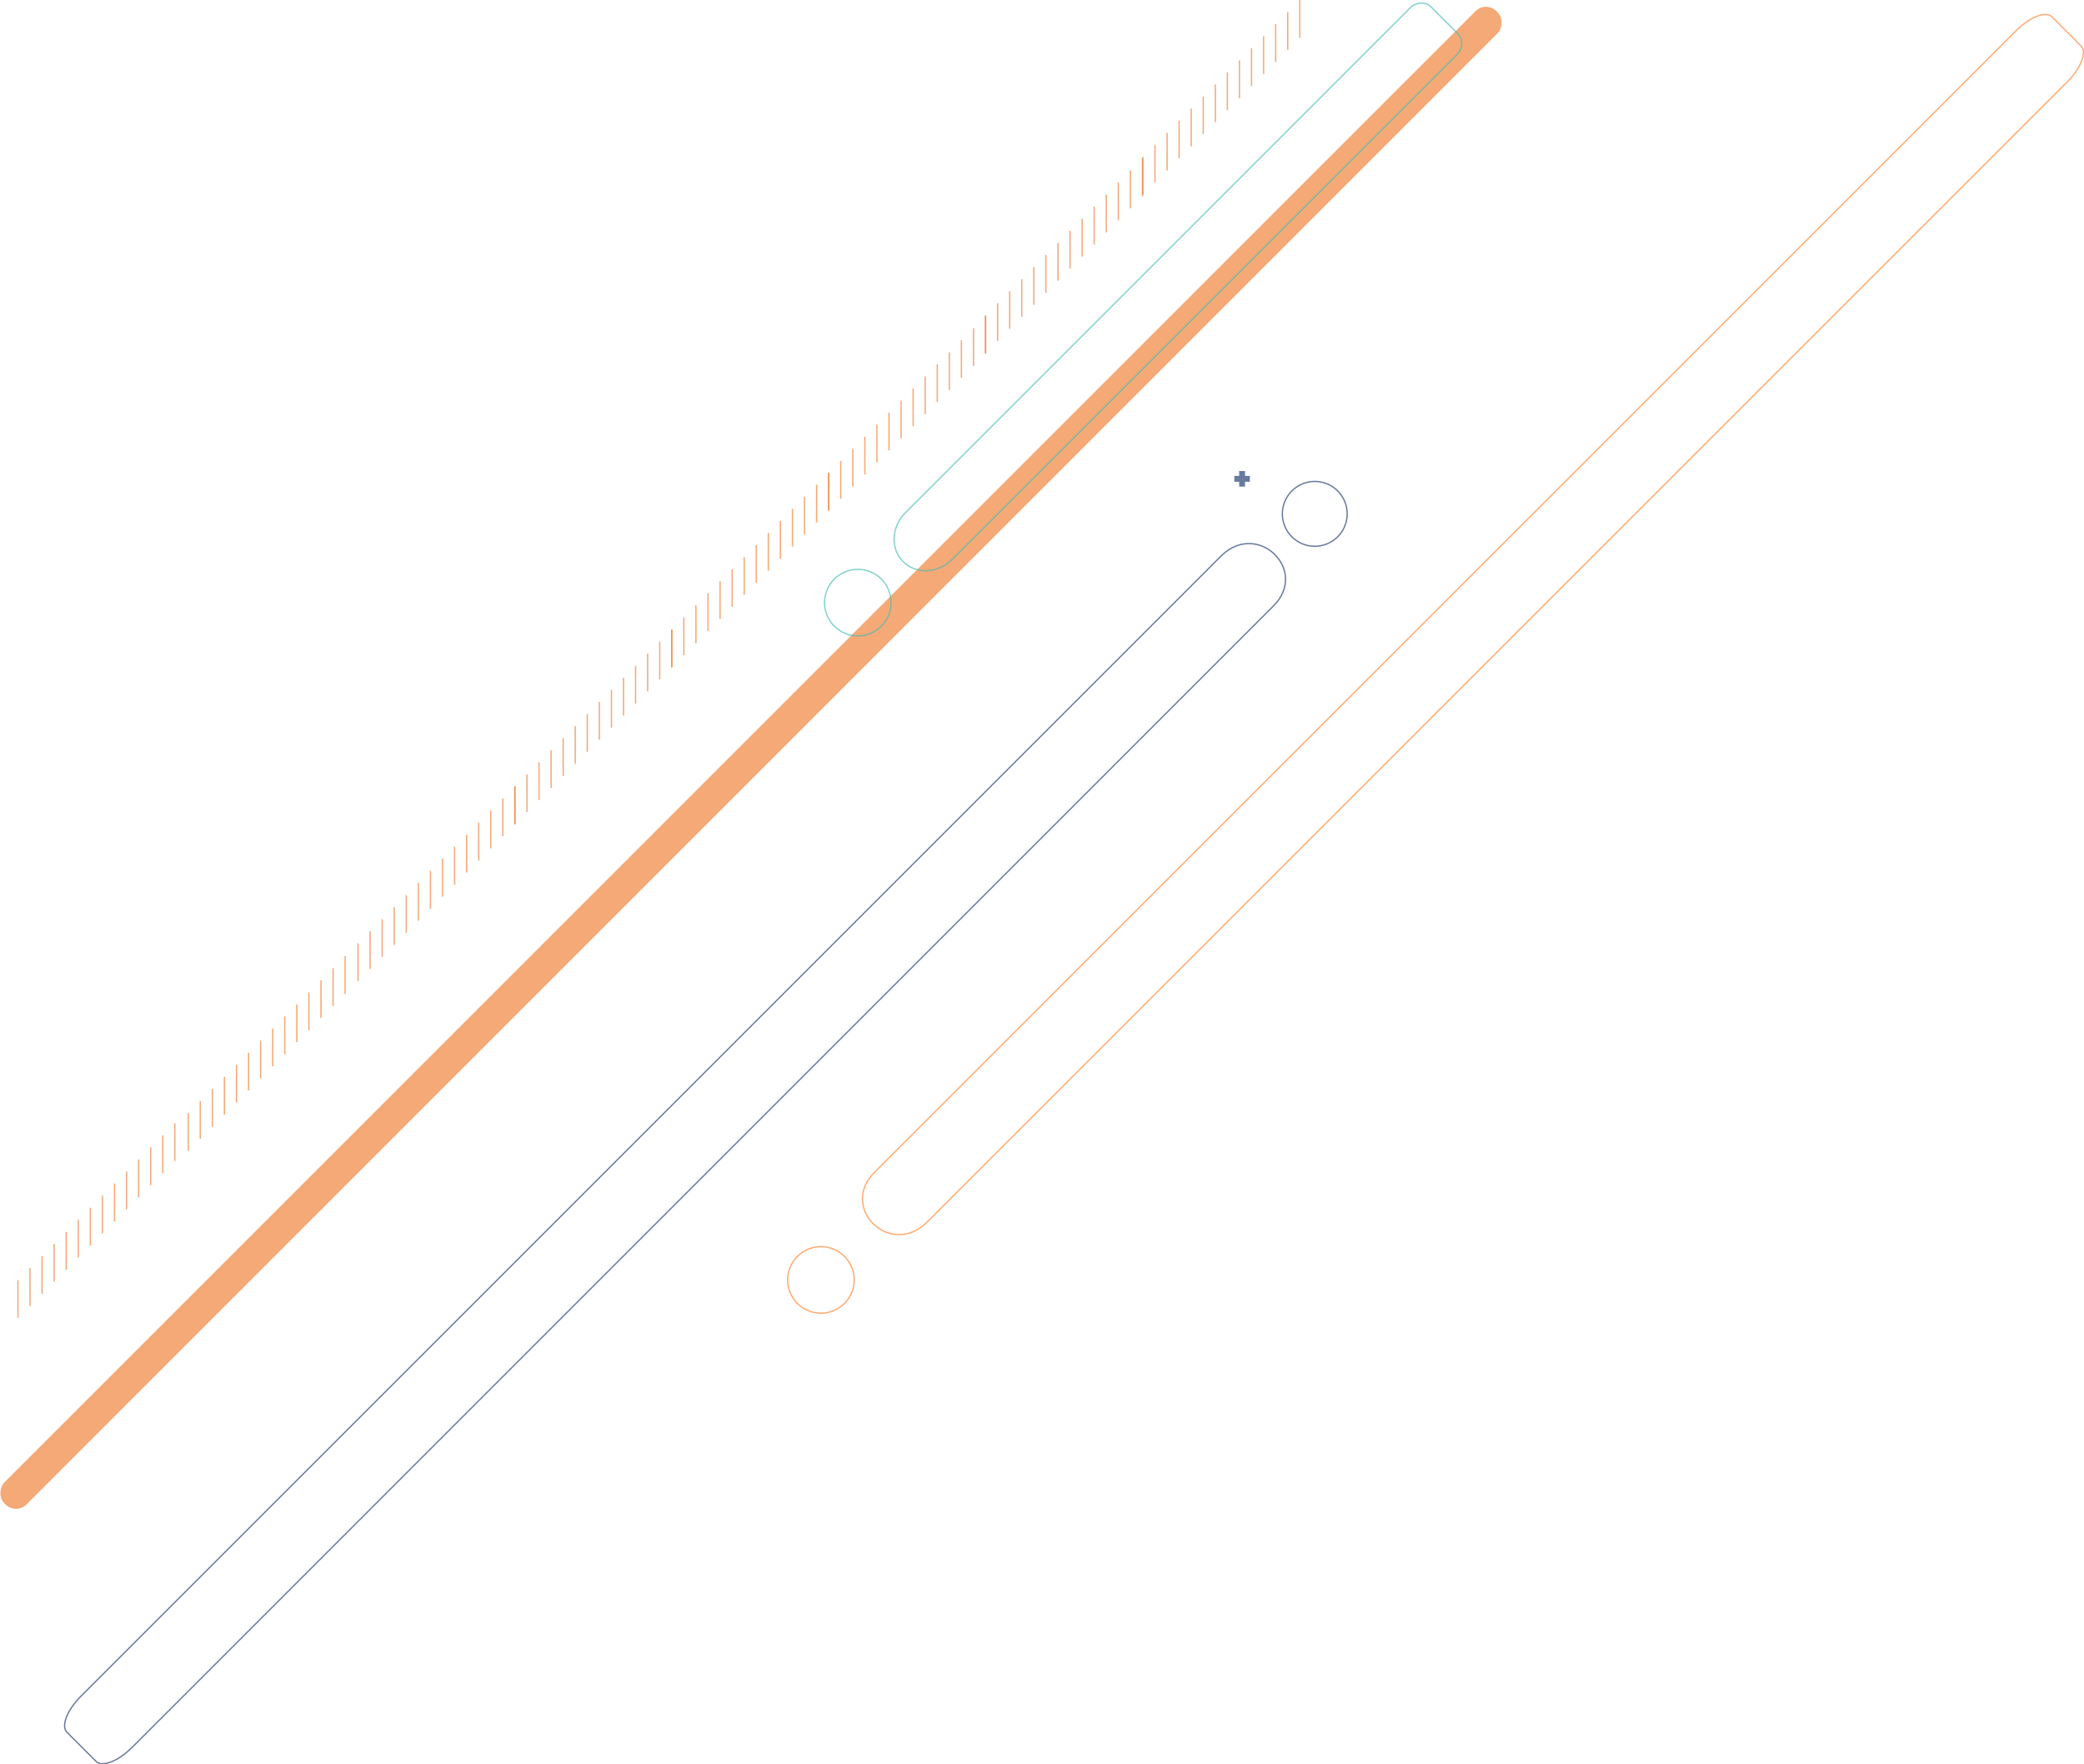 <svg xmlns="http://www.w3.org/2000/svg" viewBox="0 0 1129.82 956.49"><defs><style>.cls-1{fill:#ef7f35;}.cls-1,.cls-2,.cls-6{opacity:0.67;}.cls-3,.cls-4,.cls-5,.cls-7{fill:none;stroke-miterlimit:10;stroke-width:0.71px;}.cls-3{stroke:#1f396d;}.cls-4{stroke:#ff812d;}.cls-5{stroke:#ef7f35;}.cls-6{fill:#1f396d;}.cls-7{stroke:#49bab3;}</style></defs><g id="Camada_2" data-name="Camada 2"><g id="Camada_3" data-name="Camada 3"><rect class="cls-1" x="398.66" y="-161.17" width="16.95" height="1144" rx="8.02" transform="translate(409.75 -167.56) rotate(45)"></rect><g class="cls-2"><path class="cls-3" d="M690.27,328.61,71.54,947.34c-7.45,7.45-16.15,10.82-19.44,7.53L36.28,939.06c-3.29-3.29.08-12,7.53-19.45L662.54,300.88C682.3,282.37,709.74,309.39,690.27,328.61Z"></path><path class="cls-4" d="M474.22,635.38,1093,16.64c7.45-7.44,16.15-10.81,19.44-7.52l15.82,15.81c3.29,3.29-.08,12-7.53,19.44L502,663.11C482.19,681.62,454.75,654.6,474.22,635.38Z"></path><circle class="cls-3" cx="714.9" cy="276.45" r="17.63" transform="matrix(0.93, -0.36, 0.36, 0.93, -51.59, 278.83)"></circle></g><g class="cls-2"><line class="cls-5" x1="449.26" y1="276.87" x2="449.26" y2="256.41"></line><line class="cls-5" x1="455.8" y1="270.33" x2="455.8" y2="249.86"></line><line class="cls-5" x1="462.34" y1="263.79" x2="462.34" y2="243.32"></line><line class="cls-5" x1="468.88" y1="257.24" x2="468.88" y2="236.78"></line><line class="cls-5" x1="475.43" y1="250.7" x2="475.43" y2="230.23"></line><line class="cls-5" x1="481.97" y1="244.16" x2="481.97" y2="223.69"></line><line class="cls-5" x1="488.51" y1="237.61" x2="488.51" y2="217.15"></line><line class="cls-5" x1="495.05" y1="231.07" x2="495.05" y2="210.61"></line><line class="cls-5" x1="501.6" y1="224.53" x2="501.6" y2="204.06"></line><line class="cls-5" x1="508.14" y1="217.99" x2="508.14" y2="197.52"></line><line class="cls-5" x1="514.68" y1="211.44" x2="514.68" y2="190.98"></line><line class="cls-5" x1="521.22" y1="204.9" x2="521.22" y2="184.44"></line><line class="cls-5" x1="527.77" y1="198.36" x2="527.77" y2="177.89"></line><line class="cls-5" x1="534.31" y1="191.82" x2="534.31" y2="171.35"></line></g><g class="cls-2"><line class="cls-5" x1="534.31" y1="191.4" x2="534.31" y2="170.93"></line><line class="cls-5" x1="540.85" y1="184.85" x2="540.85" y2="164.39"></line><line class="cls-5" x1="547.4" y1="178.31" x2="547.4" y2="157.85"></line><line class="cls-5" x1="553.94" y1="171.77" x2="553.94" y2="151.3"></line><line class="cls-5" x1="560.48" y1="165.23" x2="560.48" y2="144.76"></line><line class="cls-5" x1="567.02" y1="158.68" x2="567.02" y2="138.22"></line><line class="cls-5" x1="573.57" y1="152.14" x2="573.57" y2="131.68"></line><line class="cls-5" x1="580.11" y1="145.6" x2="580.11" y2="125.13"></line><line class="cls-5" x1="586.65" y1="139.06" x2="586.65" y2="118.59"></line><line class="cls-5" x1="593.19" y1="132.51" x2="593.19" y2="112.05"></line><line class="cls-5" x1="599.74" y1="125.97" x2="599.74" y2="105.51"></line><line class="cls-5" x1="606.28" y1="119.43" x2="606.28" y2="98.96"></line><line class="cls-5" x1="612.82" y1="112.89" x2="612.82" y2="92.42"></line><line class="cls-5" x1="619.36" y1="106.34" x2="619.36" y2="85.88"></line></g><g class="cls-2"><line class="cls-5" x1="619.62" y1="105.52" x2="619.62" y2="85.05"></line><line class="cls-5" x1="626.16" y1="98.98" x2="626.16" y2="78.51"></line><line class="cls-5" x1="632.71" y1="92.43" x2="632.71" y2="71.97"></line><line class="cls-5" x1="639.25" y1="85.89" x2="639.25" y2="65.43"></line><line class="cls-5" x1="645.79" y1="79.35" x2="645.79" y2="58.88"></line><line class="cls-5" x1="652.33" y1="72.81" x2="652.33" y2="52.34"></line><line class="cls-5" x1="658.88" y1="66.26" x2="658.88" y2="45.8"></line><line class="cls-5" x1="665.42" y1="59.72" x2="665.42" y2="39.26"></line><line class="cls-5" x1="671.96" y1="53.18" x2="671.96" y2="32.71"></line><line class="cls-5" x1="678.5" y1="46.64" x2="678.5" y2="26.17"></line><line class="cls-5" x1="685.05" y1="40.09" x2="685.05" y2="19.63"></line><line class="cls-5" x1="691.59" y1="33.55" x2="691.59" y2="13.09"></line><line class="cls-5" x1="698.13" y1="27.01" x2="698.13" y2="6.54"></line><line class="cls-5" x1="704.68" y1="20.46" x2="704.68"></line></g><g class="cls-2"><line class="cls-5" x1="279.15" y1="446.8" x2="279.15" y2="426.34"></line><line class="cls-5" x1="285.69" y1="440.26" x2="285.69" y2="419.79"></line><line class="cls-5" x1="292.23" y1="433.72" x2="292.23" y2="413.25"></line><line class="cls-5" x1="298.77" y1="427.17" x2="298.77" y2="406.71"></line><line class="cls-5" x1="305.32" y1="420.63" x2="305.32" y2="400.17"></line><line class="cls-5" x1="311.86" y1="414.09" x2="311.86" y2="393.62"></line><line class="cls-5" x1="318.4" y1="407.55" x2="318.4" y2="387.08"></line><line class="cls-5" x1="324.94" y1="401" x2="324.94" y2="380.54"></line><line class="cls-5" x1="331.49" y1="394.46" x2="331.49" y2="374"></line><line class="cls-5" x1="338.03" y1="387.92" x2="338.03" y2="367.45"></line><line class="cls-5" x1="344.57" y1="381.37" x2="344.57" y2="360.91"></line><line class="cls-5" x1="351.12" y1="374.83" x2="351.12" y2="354.37"></line><line class="cls-5" x1="357.66" y1="368.29" x2="357.66" y2="347.82"></line><line class="cls-5" x1="364.2" y1="361.75" x2="364.2" y2="341.28"></line></g><g class="cls-2"><line class="cls-5" x1="364.2" y1="361.75" x2="364.2" y2="341.28"></line><line class="cls-5" x1="370.74" y1="355.2" x2="370.74" y2="334.74"></line><line class="cls-5" x1="377.29" y1="348.66" x2="377.29" y2="328.2"></line><line class="cls-5" x1="383.83" y1="342.12" x2="383.83" y2="321.65"></line><line class="cls-5" x1="390.37" y1="335.58" x2="390.37" y2="315.11"></line><line class="cls-5" x1="396.91" y1="329.03" x2="396.91" y2="308.57"></line><line class="cls-5" x1="403.46" y1="322.49" x2="403.46" y2="302.03"></line><line class="cls-5" x1="410" y1="315.95" x2="410" y2="295.48"></line><line class="cls-5" x1="416.54" y1="309.41" x2="416.54" y2="288.94"></line><line class="cls-5" x1="423.08" y1="302.86" x2="423.08" y2="282.4"></line><line class="cls-5" x1="429.63" y1="296.32" x2="429.63" y2="275.86"></line><line class="cls-5" x1="436.17" y1="289.78" x2="436.17" y2="269.31"></line><line class="cls-5" x1="442.71" y1="283.23" x2="442.71" y2="262.77"></line><line class="cls-5" x1="449.26" y1="276.69" x2="449.26" y2="256.23"></line></g><g class="cls-2"><line class="cls-5" x1="102.05" y1="623.87" x2="102.05" y2="603.41"></line><line class="cls-5" x1="108.59" y1="617.33" x2="108.59" y2="596.86"></line><line class="cls-5" x1="115.13" y1="610.79" x2="115.13" y2="590.32"></line><line class="cls-5" x1="121.68" y1="604.24" x2="121.68" y2="583.78"></line><line class="cls-5" x1="128.22" y1="597.7" x2="128.22" y2="577.24"></line><line class="cls-5" x1="134.76" y1="591.16" x2="134.76" y2="570.69"></line><line class="cls-5" x1="141.3" y1="584.62" x2="141.3" y2="564.15"></line><line class="cls-5" x1="147.85" y1="578.07" x2="147.85" y2="557.61"></line><line class="cls-5" x1="154.39" y1="571.53" x2="154.39" y2="551.07"></line><line class="cls-5" x1="160.93" y1="564.99" x2="160.93" y2="544.52"></line><line class="cls-5" x1="167.48" y1="558.45" x2="167.48" y2="537.98"></line><line class="cls-5" x1="174.02" y1="551.9" x2="174.02" y2="531.44"></line><line class="cls-5" x1="180.56" y1="545.36" x2="180.56" y2="524.9"></line><line class="cls-5" x1="187.1" y1="538.82" x2="187.1" y2="518.35"></line></g><g class="cls-2"><line class="cls-5" x1="194.09" y1="531.86" x2="194.09" y2="511.39"></line><line class="cls-5" x1="200.63" y1="525.31" x2="200.63" y2="504.85"></line><line class="cls-5" x1="207.18" y1="518.77" x2="207.18" y2="498.31"></line><line class="cls-5" x1="213.72" y1="512.23" x2="213.72" y2="491.76"></line><line class="cls-5" x1="220.26" y1="505.69" x2="220.26" y2="485.22"></line><line class="cls-5" x1="226.8" y1="499.14" x2="226.8" y2="478.68"></line><line class="cls-5" x1="233.35" y1="492.6" x2="233.35" y2="472.14"></line><line class="cls-5" x1="239.89" y1="486.06" x2="239.89" y2="465.59"></line><line class="cls-5" x1="246.43" y1="479.51" x2="246.43" y2="459.05"></line><line class="cls-5" x1="252.98" y1="472.97" x2="252.98" y2="452.51"></line><line class="cls-5" x1="259.52" y1="466.43" x2="259.52" y2="445.96"></line><line class="cls-5" x1="266.06" y1="459.89" x2="266.06" y2="439.42"></line><line class="cls-5" x1="272.6" y1="453.34" x2="272.6" y2="432.88"></line><line class="cls-5" x1="279.15" y1="446.8" x2="279.15" y2="426.34"></line></g><g class="cls-2"><line class="cls-5" x1="9.72" y1="714.45" x2="9.72" y2="693.99"></line><line class="cls-5" x1="16.26" y1="707.91" x2="16.26" y2="687.45"></line><line class="cls-5" x1="22.8" y1="701.37" x2="22.8" y2="680.9"></line><line class="cls-5" x1="29.35" y1="694.83" x2="29.35" y2="674.36"></line><line class="cls-5" x1="35.89" y1="688.28" x2="35.89" y2="667.82"></line><line class="cls-5" x1="42.43" y1="681.74" x2="42.43" y2="661.28"></line><line class="cls-5" x1="48.98" y1="675.2" x2="48.98" y2="654.73"></line><line class="cls-5" x1="55.52" y1="668.66" x2="55.52" y2="648.19"></line><line class="cls-5" x1="62.06" y1="662.11" x2="62.06" y2="641.65"></line><line class="cls-5" x1="68.6" y1="655.57" x2="68.6" y2="635.11"></line><line class="cls-5" x1="75.15" y1="649.03" x2="75.15" y2="628.56"></line><line class="cls-5" x1="81.69" y1="642.48" x2="81.69" y2="622.02"></line><line class="cls-5" x1="88.23" y1="635.94" x2="88.23" y2="615.48"></line><line class="cls-5" x1="94.77" y1="629.4" x2="94.77" y2="608.93"></line></g><polygon class="cls-6" points="677.6 257.99 674.98 257.99 674.98 255.36 671.8 255.36 671.8 257.99 669.18 257.99 669.18 261.16 671.8 261.16 671.8 263.79 674.98 263.79 674.98 261.16 677.6 261.16 677.6 257.99"></polygon><g class="cls-2"><path class="cls-7" d="M489.65,304.48h0c-7-7-6.46-18.88,1.21-26.55L764.48,4.31c3.3-3.3,8.4-3.53,11.41-.52l14.45,14.45c3,3,2.78,8.11-.52,11.41L516.2,303.27C508.53,310.94,496.65,311.48,489.65,304.48Z"></path><circle class="cls-7" cx="465.06" cy="326.69" r="18.04" transform="translate(-86.95 191.44) rotate(-21.32)"></circle></g><g class="cls-2"><circle class="cls-4" cx="445.06" cy="693.86" r="18.04" transform="translate(-221.81 209.29) rotate(-21.32)"></circle></g></g></g></svg>